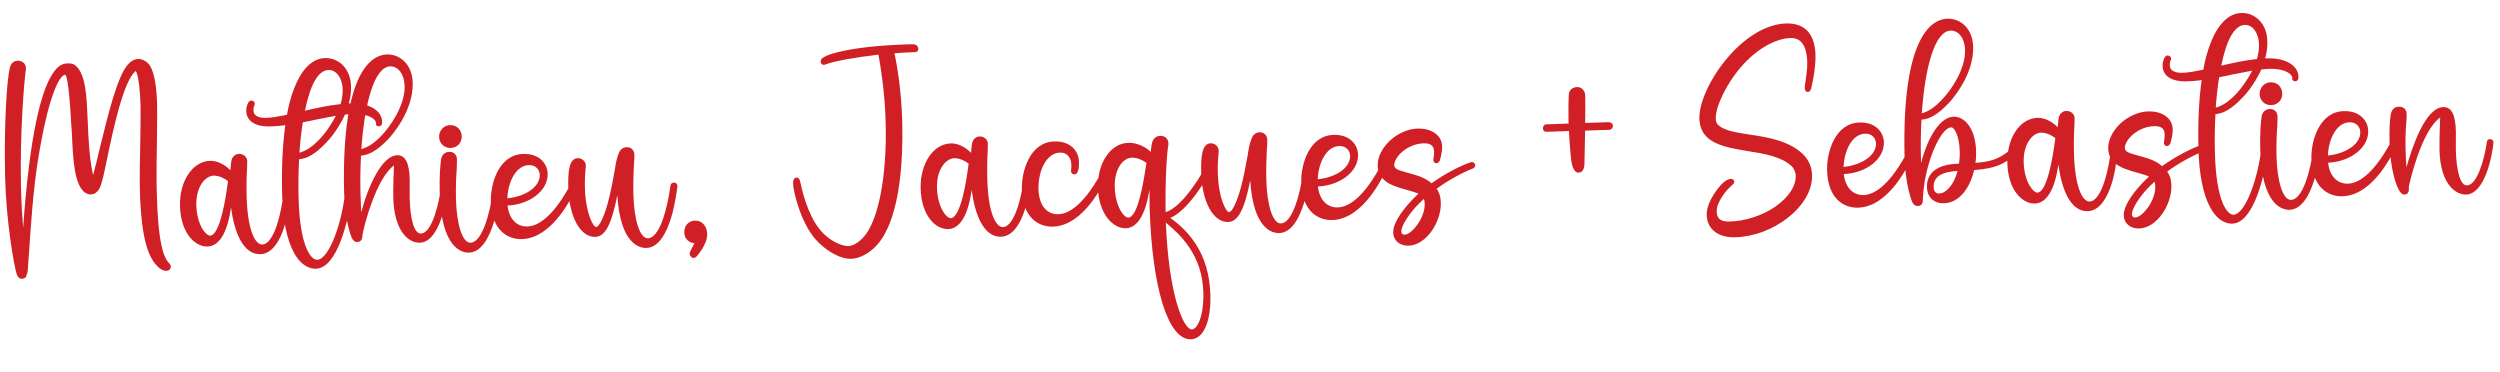 <svg xmlns="http://www.w3.org/2000/svg" fill="none" viewBox="0 0 383 57" height="57" width="383">
<path fill="#D02026" d="M24.011 29.288C24.202 37.427 25.098 39.469 25.891 40.298C26.118 40.551 26.348 40.914 25.988 41.291C25.629 41.668 24.851 41.502 24.248 40.927C22.966 39.704 21.62 37.304 21.424 28.98C21.378 26.992 21.431 24.558 21.485 22.162C21.505 19.877 21.565 17.738 21.525 16.044C21.487 14.424 21.275 11.665 20.814 10.865C18.931 12.273 17.306 19.976 16.347 24.604C16.049 26.048 15.817 27.159 15.612 27.828C15.443 28.458 15.105 29.756 13.889 29.784C13.3 29.798 12.923 29.438 12.81 29.331C11.378 27.964 11.182 24.357 11.018 20.529C10.969 19.977 10.955 19.388 10.905 18.837C10.518 11.771 10.068 11.45 9.994 11.451C9.184 11.471 7.409 14.35 5.744 25.001C5.042 29.624 4.719 34.68 4.418 39.145C4.36 39.81 4.302 40.475 4.28 41.102C4.223 41.803 4.153 41.952 4.082 42.064L4.083 42.101C4.018 42.471 3.802 42.697 3.36 42.708C2.955 42.717 2.69 42.429 2.531 41.916C2.089 40.379 0.937 33.7 0.784 27.181C0.594 19.116 1.057 12.178 1.495 10.435C1.662 9.695 2.095 9.316 2.721 9.301C3.09 9.292 3.425 9.432 3.688 9.684C3.915 9.936 3.998 10.303 3.968 10.598C3.743 12.004 3.018 20.349 3.215 28.709C3.266 30.881 3.39 33.016 3.544 34.891C4.513 21.235 6.236 13.051 8.682 10.488C9.185 9.96 9.696 9.727 10.395 9.71C11.132 9.693 11.394 9.871 11.696 10.159C13.166 11.561 13.28 14.838 13.444 18.666C13.542 21.28 13.685 24.225 14.262 26.828C14.568 25.752 14.903 24.307 15.306 22.639C16.516 17.71 17.993 11.558 19.647 9.824C20.581 8.807 21.686 8.781 22.665 9.679C23.494 10.471 23.989 12.707 24.067 16.021C24.095 17.2 24.066 19.117 24.044 21.291C23.996 23.945 23.955 26.931 24.011 29.288ZM43.959 29.445C44.218 29.476 44.406 29.656 44.374 29.878C44.296 32.827 43.075 38.862 39.871 38.938C37.219 39 35.885 35.531 35.391 31.784C34.695 36.664 33.062 37.734 31.773 37.765C29.822 37.811 27.67 35.65 27.573 31.526C27.484 27.732 29.513 24.7 32.202 24.637C33.712 24.601 34.954 25.714 35.294 26.075C35.355 25.521 35.382 25.115 35.412 24.819L35.446 24.708C35.505 24.08 36.009 23.589 36.598 23.575C37.372 23.557 37.864 24.135 37.877 24.687C37.882 24.872 37.851 25.13 37.86 25.498C37.807 26.384 37.731 27.86 37.781 29.996C37.903 35.189 39.063 37.483 40.168 37.457C42.12 37.411 43.172 32.006 43.381 29.938C43.41 29.605 43.701 29.451 43.959 29.445ZM34.864 28.185C34.897 28 34.93 27.852 34.928 27.742C34.439 27.348 33.544 26.89 32.734 26.909C31.408 26.94 30.012 28.668 30.076 31.393C30.15 34.523 31.587 36.111 32.176 36.097C33.723 36.061 34.616 30.144 34.864 28.185ZM53.692 15.84C57.007 15.762 58.514 17.201 58.549 18.674C58.559 19.116 58.38 19.341 58.012 19.35C57.865 19.353 57.79 19.318 57.715 19.246C57.565 19.139 57.597 18.954 57.595 18.844C57.594 18.807 57.594 18.807 57.593 18.77C57.584 18.402 56.713 17.39 54.062 17.453C53.657 17.462 53.252 17.509 52.848 17.555C51.798 19.901 50.253 21.596 49.965 21.861C48.419 23.518 47.038 24.325 45.823 24.39C45.72 26.272 45.693 28.225 45.739 30.214C45.919 37.837 47.66 39.823 48.581 39.801C50.386 39.759 52.358 34.296 52.871 29.494C52.9 29.161 53.192 29.044 53.414 29.075C53.709 29.105 53.972 29.32 53.906 29.653C53.447 33.607 51.707 41.091 48.392 41.169C47.692 41.186 46.286 40.924 45.094 38.815C43.941 36.779 43.315 33.661 43.218 29.573C43.124 25.559 43.3 22.091 43.711 19.17C42.866 19.301 42.094 19.356 41.284 19.375C39.59 19.415 37.77 18.831 37.727 16.99C37.71 16.29 37.992 15.731 38.172 15.542C38.352 15.354 38.61 15.384 38.797 15.491C38.984 15.597 39.099 15.815 38.995 16.076C38.924 16.188 38.821 16.522 38.83 16.89C38.855 17.958 40.037 18.078 40.774 18.06C41.657 18.04 42.758 17.829 43.968 17.58C44.227 16.063 44.601 14.728 45.053 13.575C46.511 9.782 48.444 8.926 49.807 8.894C51.722 8.849 53.709 10.313 53.779 13.259C53.8 14.143 53.673 15.03 53.434 15.846C53.508 15.845 53.582 15.843 53.692 15.84ZM48.993 21.294C49.676 20.578 50.677 19.264 51.452 17.735C50.498 17.905 49.471 18.114 48.407 18.323C47.748 18.486 47.051 18.613 46.391 18.739C46.166 20.181 45.982 21.733 45.874 23.394C46.825 23.114 47.734 22.613 48.993 21.294ZM52.184 15.949C52.388 15.208 52.517 14.468 52.5 13.731C52.459 11.963 51.544 10.695 50.329 10.724C48.782 10.76 47.543 12.89 46.717 16.962C48.44 16.553 50.346 16.14 52.184 15.949ZM68.064 28.694C68.322 28.725 68.548 28.904 68.519 29.236C68.219 32.154 66.972 37.121 64.32 37.183C62.369 37.229 60.366 35.102 60.252 30.278C60.211 28.51 60.337 26.038 60.357 25.338C57.677 27.317 55.815 34.325 55.523 36.027C55.524 36.064 55.524 36.064 55.524 36.064C55.545 36.948 54.995 37.071 54.737 37.077C54.369 37.086 54.069 36.872 53.874 36.397C53.874 36.397 52.822 33.953 52.717 29.497C52.271 10.568 57.158 8.389 59.294 8.339C61.209 8.294 63.16 9.795 63.229 12.705C63.333 17.124 59.848 20.928 59.452 21.343C57.906 22.963 56.562 23.769 55.31 23.835C55.206 25.68 55.178 27.597 55.222 29.475C55.251 30.69 55.311 31.684 55.331 32.531C56.517 28.118 58.627 23.831 60.836 23.779C62.088 23.749 62.706 24.951 62.765 27.455C62.778 28.008 62.753 28.487 62.765 29.003C62.774 29.408 62.747 29.814 62.756 30.182C62.839 33.718 63.477 35.803 64.472 35.78C66.313 35.736 67.332 30.48 67.486 29.187C67.551 28.817 67.805 28.663 68.064 28.694ZM59.779 10.17C57.312 10.228 55.826 16.011 55.361 22.839C56.312 22.559 57.221 22.058 58.48 20.739C59.739 19.42 62.058 16.196 61.987 13.176C61.946 11.409 61.031 10.14 59.779 10.17ZM69.043 22.665C68.049 22.688 67.295 21.969 67.272 20.974C67.248 19.98 68.004 19.189 68.961 19.166C69.955 19.142 70.709 19.862 70.734 20.893C70.757 21.887 70.038 22.641 69.043 22.665ZM76.148 28.651C76.37 28.683 76.632 28.861 76.603 29.156C76.574 29.526 75.719 38.61 71.816 38.702C70.821 38.725 67.564 38.102 67.36 29.411C67.302 26.943 67.448 25.318 67.573 24.394C67.702 23.617 68.284 23.272 68.836 23.259C69.536 23.243 69.989 23.711 70.006 24.411C70.014 24.779 69.99 25.295 69.968 25.959C69.884 27.067 69.809 28.579 69.853 30.457C69.947 34.435 70.859 37.214 72.075 37.185C73.843 37.144 75.067 32.804 75.533 29.108C75.599 28.775 75.89 28.62 76.148 28.651ZM87.923 28.337C88.147 28.443 88.3 28.697 88.159 28.958C87.846 29.739 84.763 36.518 79.938 36.632C77.692 36.685 75.298 35.193 75.197 30.884C75.131 28.085 76.427 23.67 80.184 23.582C82.688 23.523 83.868 25.116 83.904 26.626C83.963 29.167 81.214 31.332 77.754 31.488C77.986 33.509 79.12 34.735 80.777 34.696C82.177 34.663 84.436 33.615 87.194 28.649L87.301 28.499C87.442 28.238 87.737 28.231 87.923 28.337ZM81.035 25.294C79.046 25.34 77.816 27.875 77.728 30.383C80.595 30.094 82.733 28.57 82.692 26.802C82.674 26.029 82.103 25.268 81.035 25.294ZM103.333 27.975C103.554 28.006 103.78 28.185 103.787 28.48C103.722 28.85 102.866 37.898 98.999 37.989C98.041 38.011 95.044 37.492 94.571 29.913C93.683 34.429 92.694 36.258 91.184 36.294C88.901 36.347 87.168 33.182 87.063 28.726C87.009 26.406 87.142 24.265 88.505 24.233C89.242 24.216 89.734 24.794 89.747 25.346C89.752 25.531 89.721 25.789 89.691 26.085C89.632 26.713 89.579 27.598 89.605 28.703C89.699 32.681 90.891 34.79 91.333 34.779C91.775 34.769 92.478 33.352 93.057 31.312C93.567 29.494 93.925 27.496 94.186 26.053C94.282 25.461 94.346 25.017 94.412 24.721C94.581 24.054 94.648 23.794 94.789 23.496C94.995 22.865 95.541 22.557 96.019 22.546C96.682 22.53 97.172 22.998 97.19 23.734C97.198 24.103 97.174 24.619 97.115 25.247C97.067 26.354 96.992 27.866 97.037 29.781C97.131 33.758 98.043 36.538 99.259 36.509C101.027 36.467 102.214 32.128 102.717 28.431C102.782 28.061 103.074 27.944 103.333 27.975ZM106.486 33.796C107.554 33.771 108.312 34.638 108.34 35.853C108.379 37.51 106.726 39.281 106.654 39.356C106.546 39.47 106.4 39.51 106.289 39.513C106.179 39.515 106.104 39.48 105.993 39.446C105.768 39.304 105.576 38.94 105.68 38.679C105.714 38.568 105.82 38.344 105.961 38.083C106.101 37.785 106.278 37.449 106.384 37.263C105.756 37.204 104.862 36.782 104.834 35.604C104.81 34.573 105.492 33.82 106.486 33.796ZM139.789 6.777C140.047 6.771 140.307 6.838 140.457 6.982C140.608 7.126 140.685 7.272 140.69 7.456C140.697 7.75 140.518 7.976 140.26 7.982C139.229 8.006 138.125 8.069 137.022 8.169C137.305 9.267 138.111 13.744 138.226 18.642C138.522 31.237 135.87 35.979 134.251 37.639C133.713 38.241 132.197 39.603 130.319 39.647C128.919 39.68 127.018 38.73 125.434 37.183C122.796 34.702 121.529 29.389 121.499 28.137C121.482 27.401 121.772 27.209 122.03 27.203C122.325 27.196 122.514 27.413 122.598 27.853C123.138 30.457 124.215 33.932 126.25 35.874C127.683 37.24 129.279 37.719 129.941 37.703C130.199 37.697 131.081 37.603 132.196 36.434C134.535 34.021 135.883 27.135 135.69 18.923C135.61 15.535 135.233 12.006 134.597 8.483L134.558 8.374C130.993 8.789 127.691 9.383 126.413 9.892C126.34 9.931 126.267 9.932 126.193 9.934C126.046 9.938 125.897 9.867 125.819 9.722C125.705 9.54 125.66 9.21 125.913 8.983C126.632 8.229 130.951 6.985 139.789 6.777ZM157.428 26.776C157.687 26.807 157.875 26.986 157.844 27.208C157.766 30.158 156.544 36.193 153.34 36.269C150.688 36.331 149.354 32.862 148.861 29.115C148.165 33.995 146.532 35.065 145.243 35.096C143.291 35.142 141.14 32.981 141.043 28.856C140.953 25.063 142.982 22.031 145.671 21.968C147.181 21.932 148.423 23.045 148.763 23.405C148.824 22.851 148.851 22.445 148.881 22.15L148.915 22.038C148.974 21.411 149.478 20.92 150.068 20.906C150.841 20.888 151.334 21.466 151.347 22.018C151.351 22.202 151.32 22.461 151.329 22.829C151.276 23.715 151.2 25.191 151.25 27.327C151.373 32.519 152.532 34.814 153.637 34.788C155.589 34.742 156.641 29.337 156.85 27.269C156.879 26.936 157.17 26.782 157.428 26.776ZM148.334 25.516C148.366 25.331 148.4 25.183 148.397 25.072C147.909 24.678 147.014 24.221 146.203 24.239C144.878 24.271 143.481 25.999 143.545 28.724C143.619 31.854 145.056 33.442 145.646 33.428C147.192 33.392 148.085 27.475 148.334 25.516ZM169.28 26.46C169.503 26.566 169.656 26.82 169.515 27.081C169.201 27.826 166.118 34.605 161.293 34.718C159.047 34.771 156.654 33.279 156.552 28.971C156.487 26.209 157.783 21.756 161.539 21.668C164.08 21.608 165.26 23.202 165.297 24.785C165.335 26.369 164.937 26.71 164.606 26.718C164.311 26.725 164.085 26.509 164.078 26.214C164.076 26.14 164.074 26.03 164.108 25.919C164.14 25.697 164.134 25.439 164.128 25.218C164.108 24.334 163.642 23.35 162.39 23.38C160.254 23.43 159.032 26.296 159.094 28.948C159.151 31.378 160.292 32.862 162.133 32.819C163.533 32.786 165.792 31.701 168.55 26.772L168.657 26.622C168.798 26.361 169.093 26.354 169.28 26.46ZM185.134 26.345C185.248 26.49 185.215 26.675 185.145 26.824L185.074 26.936C182.948 30.524 180.936 32.708 179.293 33.373C181.88 35.266 185.274 38.576 185.431 45.242C185.526 49.293 184.373 51.936 182.421 51.982C178.959 52.063 176.488 44.125 176.124 31.79C176.101 30.832 176.115 29.874 176.096 29.027C175.361 33.834 173.729 34.941 172.477 34.971C170.451 35.018 168.296 32.674 168.203 28.733C168.114 24.94 170.144 21.945 172.869 21.88C174.268 21.848 175.575 22.554 176.292 23.274C176.351 22.646 176.414 22.202 176.482 21.943C176.649 21.239 177.119 20.822 177.745 20.808C178.26 20.796 178.56 21.009 178.712 21.19C178.939 21.443 179.058 21.808 178.994 22.215C178.794 23.141 178.485 27.202 178.573 32.506C181.096 31.71 183.754 27.188 184.285 26.292C184.355 26.142 184.501 26.065 184.648 26.062C184.869 26.057 185.056 26.163 185.134 26.345ZM175.567 25.354C175.6 25.206 175.634 25.058 175.631 24.948C175.218 24.626 174.285 24.132 173.401 24.152C172.076 24.184 170.714 25.837 170.779 28.599C170.854 31.766 172.255 33.355 172.844 33.341C173.875 33.317 174.807 30.642 175.567 25.354ZM184.353 44.825C184.213 38.895 180.566 35.775 178.798 34.269C178.76 34.197 178.685 34.161 178.611 34.126C179.007 44.693 181.207 50.5 182.606 50.467C183.416 50.448 184.438 48.471 184.353 44.825ZM200.294 25.694C200.516 25.726 200.741 25.904 200.748 26.199C200.683 26.569 199.827 35.617 195.96 35.708C195.003 35.731 192.006 35.212 191.533 27.632C190.644 32.148 189.655 33.977 188.145 34.013C185.862 34.066 184.129 30.901 184.025 26.445C183.97 24.125 184.104 21.985 185.467 21.953C186.203 21.935 186.696 22.513 186.709 23.066C186.713 23.25 186.682 23.508 186.652 23.804C186.593 24.432 186.541 25.317 186.567 26.422C186.66 30.4 187.852 32.509 188.294 32.498C188.736 32.488 189.44 31.071 190.018 29.031C190.528 27.213 190.886 25.215 191.147 23.772C191.244 23.18 191.307 22.736 191.374 22.44C191.542 21.773 191.61 21.513 191.75 21.215C191.956 20.584 192.502 20.276 192.981 20.265C193.644 20.249 194.134 20.717 194.151 21.453C194.16 21.822 194.135 22.338 194.076 22.966C194.028 24.073 193.953 25.585 193.998 27.5C194.092 31.478 195.005 34.257 196.22 34.228C197.988 34.186 199.176 29.847 199.678 26.151C199.743 25.78 200.035 25.663 200.294 25.694ZM212.074 25.417C212.298 25.522 212.451 25.776 212.31 26.038C211.997 26.819 208.914 33.598 204.089 33.711C201.843 33.764 199.449 32.273 199.348 27.964C199.282 25.165 200.578 20.75 204.335 20.661C206.839 20.602 208.019 22.196 208.054 23.706C208.114 26.247 205.365 28.412 201.905 28.567C202.136 30.588 203.271 31.814 204.928 31.775C206.327 31.742 208.587 30.694 211.345 25.729L211.452 25.579C211.593 25.317 211.888 25.311 212.074 25.417ZM205.186 22.373C203.197 22.42 201.967 24.954 201.879 27.462C204.746 27.174 206.884 25.649 206.843 23.882C206.824 23.108 206.254 22.348 205.186 22.373ZM225.975 25.163C226.054 25.383 225.986 25.642 225.695 25.797C224.161 26.385 222.087 27.466 220.094 28.913C220.437 29.384 220.71 30.041 220.734 31.072C220.803 33.981 218.529 37.572 215.767 37.637C214.441 37.669 213.464 36.844 213.435 35.629C213.392 33.824 215.619 31.377 216.303 30.66C216.626 30.321 216.951 30.019 217.311 29.678C216.864 29.468 216.197 29.299 215.529 29.094C214.268 28.755 212.784 28.311 212.029 27.555C211.389 26.98 211.077 26.251 211.057 25.404C211.026 24.078 211.73 22.661 212.992 21.489C214.219 20.392 215.788 19.729 217.187 19.695C219.029 19.652 220.891 20.493 220.938 22.482C220.957 23.328 220.649 24.331 220.582 24.59C220.441 24.852 220.297 25.002 220.076 25.008C219.781 25.014 219.592 24.798 219.585 24.503C219.581 24.356 219.616 24.244 219.648 24.059C219.68 23.838 219.71 23.579 219.702 23.211C219.681 22.327 219.156 21.934 218.125 21.958C215.584 22.018 213.568 24.055 213.598 25.344C213.601 25.455 213.641 25.601 213.83 25.781C214.131 26.069 214.835 26.236 215.652 26.475C216.801 26.779 218.284 27.15 219.301 28.084C221.512 26.521 223.806 25.362 225.232 24.886C225.633 24.729 225.896 24.944 225.975 25.163ZM215.175 35.956C216.279 35.93 218.321 33.413 218.269 31.204C218.262 30.909 218.22 30.689 218.141 30.47C217.78 30.81 217.42 31.15 217.06 31.527C216.089 32.545 214.661 34.494 214.684 35.489C214.691 35.783 214.88 35.963 215.175 35.956ZM246.38 18.714C246.785 18.704 247.085 18.919 247.092 19.25C247.101 19.618 246.849 19.882 246.481 19.891C246.407 19.892 244.787 19.931 242.836 20.013C242.783 22.483 242.729 24.88 242.736 25.174C242.687 26.207 242.213 26.44 241.808 26.449C241.072 26.466 240.784 25.184 240.693 24.449C240.641 23.824 240.452 22.059 240.368 20.071C238.565 20.151 237.055 20.186 236.944 20.189C236.613 20.197 236.388 20.018 236.38 19.686C236.371 19.318 236.586 19.055 236.917 19.047C237.028 19.045 238.354 19.013 240.01 18.938C240.121 18.935 240.231 18.932 240.305 18.931C240.3 18.747 240.296 18.562 240.292 18.378C240.263 17.163 240.289 15.136 240.347 14.471C240.368 13.807 240.911 13.352 241.61 13.336C242.347 13.319 242.841 13.97 242.856 14.596C242.876 15.443 242.878 17.101 242.845 18.834C244.576 18.793 246.048 18.722 246.38 18.714ZM273.674 3.591C276.51 3.524 278.06 5.219 278.136 8.46C278.188 10.67 277.481 13.487 277.482 13.524C277.414 13.783 277.274 14.081 276.942 14.089C276.685 14.095 276.495 13.879 276.486 13.473C276.482 13.326 276.512 13.031 276.576 12.624C276.704 11.81 276.897 10.59 276.871 9.485C276.831 7.791 276.341 5.776 274.353 5.822C272.143 5.874 269.414 7.339 267.15 9.787C264.526 12.613 262.809 16.375 262.851 18.142C262.861 18.584 262.981 18.95 263.244 19.165C264.111 19.992 265.886 20.282 267.92 20.602C270.767 21.015 273.985 21.528 276.171 23.577C277.075 24.44 277.581 25.571 277.611 26.86C277.664 29.106 276.319 31.459 273.895 33.359C271.544 35.22 268.584 36.284 265.785 36.35C263.207 36.411 261.518 35.087 261.467 32.951C261.415 30.705 263.608 28.405 263.679 28.293C264.075 27.878 264.654 27.422 265.169 27.41C265.39 27.405 265.577 27.511 265.654 27.657C265.732 27.839 265.663 28.025 265.556 28.175C265.484 28.25 265.375 28.327 265.267 28.44C265.123 28.591 264.907 28.78 264.727 28.968C264.655 29.044 262.966 30.852 263.002 32.399C263.028 33.504 263.592 33.97 264.918 33.938C267.385 33.88 269.982 33.046 272.012 31.634C274.005 30.224 275.145 28.539 275.107 26.919C275.091 26.256 274.709 25.675 274.483 25.459C272.901 23.986 270.274 23.532 267.759 23.149C265.243 22.729 262.913 22.342 261.518 21.011C260.765 20.329 260.373 19.306 260.346 18.164C260.29 15.807 261.9 12.195 264.372 9.189C267.238 5.695 270.617 3.662 273.674 3.591ZM292.636 23.522C292.859 23.627 293.013 23.881 292.871 24.142C292.558 24.924 289.475 31.703 284.65 31.816C282.404 31.869 280.011 30.378 279.909 26.069C279.843 23.27 281.14 18.854 284.896 18.766C287.4 18.707 288.58 20.301 288.616 21.811C288.676 24.352 285.926 26.517 282.466 26.672C282.698 28.693 283.832 29.919 285.489 29.88C286.889 29.847 289.149 28.799 291.906 23.834L292.013 23.684C292.154 23.422 292.449 23.416 292.636 23.522ZM285.747 20.478C283.758 20.525 282.528 23.059 282.44 25.567C285.307 25.279 287.445 23.754 287.404 21.986C287.386 21.213 286.815 20.453 285.747 20.478ZM308.561 23.184C308.714 23.401 308.757 23.695 308.541 23.884C306.948 25.101 305.896 25.789 302.438 26.055C301.803 28.796 300.161 31.083 297.804 31.138C296.037 31.18 295.234 29.946 295.205 28.73C295.198 28.436 295.229 28.177 295.26 27.919C295.586 26.142 297.258 25.145 300.02 25.08C300.057 25.079 300.094 25.078 300.131 25.077C300.191 24.523 300.25 23.895 300.235 23.232C300.177 20.802 299.41 19.493 298.931 19.505C297.568 19.537 295.631 23.341 294.853 27.854C294.725 28.668 294.634 29.518 294.58 30.366C294.582 30.44 294.584 30.514 294.586 30.587C294.606 31.471 294.056 31.558 293.798 31.564C293.43 31.573 293.13 31.359 292.935 30.921C292.934 30.884 291.882 28.44 291.777 23.984C291.332 5.054 296.219 2.913 298.355 2.863C300.27 2.817 302.221 4.282 302.289 7.192C302.393 11.611 298.908 15.415 298.513 15.829C296.966 17.45 295.623 18.293 294.371 18.322C294.267 20.167 294.238 22.084 294.282 23.962C294.291 24.33 294.299 24.662 294.307 24.993C295.421 20.692 297.346 17.92 299.298 17.875C300.955 17.835 302.656 19.638 302.74 23.21C302.754 23.799 302.731 24.39 302.633 24.945C305.135 24.775 306.229 24.307 307.822 23.091C308.112 22.9 308.41 23.003 308.561 23.184ZM298.84 4.694C296.373 4.752 294.887 10.498 294.422 17.363C295.373 17.082 296.283 16.582 297.541 15.226C298.8 13.943 301.119 10.683 301.047 7.663C301.006 5.895 300.093 4.664 298.84 4.694ZM297.106 29.644C298.063 29.621 299.325 28.413 299.899 26.188C297.396 26.321 296.199 27.123 296.235 28.633C296.251 29.332 296.553 29.657 297.106 29.644ZM323.91 22.86C324.168 22.89 324.357 23.07 324.325 23.292C324.247 26.242 323.026 32.277 319.822 32.352C317.17 32.414 315.836 28.945 315.342 25.198C314.646 30.079 313.013 31.149 311.724 31.179C309.772 31.225 307.621 29.065 307.524 24.94C307.435 21.147 309.464 18.114 312.152 18.051C313.662 18.016 314.904 19.129 315.245 19.489C315.305 18.935 315.333 18.529 315.362 18.234L315.397 18.122C315.456 17.494 315.96 17.003 316.549 16.99C317.323 16.971 317.815 17.549 317.828 18.102C317.833 18.286 317.802 18.545 317.81 18.913C317.758 19.799 317.682 21.274 317.732 23.41C317.854 28.603 319.014 30.897 320.118 30.871C322.07 30.825 323.122 25.421 323.332 23.352C323.361 23.02 323.652 22.866 323.91 22.86ZM314.815 21.6C314.848 21.415 314.881 21.267 314.878 21.156C314.39 20.762 313.495 20.304 312.685 20.323C311.359 20.354 309.963 22.082 310.027 24.808C310.1 27.938 311.538 29.526 312.127 29.512C313.674 29.475 314.567 23.558 314.815 21.6ZM337.898 22.531C337.977 22.75 337.909 23.009 337.618 23.164C336.084 23.752 334.009 24.833 332.017 26.28C332.359 26.751 332.633 27.408 332.657 28.439C332.725 31.349 330.452 34.939 327.69 35.004C326.364 35.036 325.386 34.211 325.358 32.996C325.315 31.191 327.542 28.744 328.226 28.027C328.549 27.688 328.874 27.386 329.234 27.046C328.787 26.835 328.12 26.666 327.452 26.461C326.191 26.122 324.707 25.678 323.952 24.922C323.312 24.348 323 23.618 322.98 22.771C322.949 21.445 323.652 20.028 324.915 18.856C326.142 17.759 327.71 17.096 329.11 17.063C330.951 17.019 332.814 17.86 332.86 19.849C332.88 20.696 332.572 21.698 332.505 21.957C332.363 22.219 332.219 22.369 331.999 22.375C331.704 22.381 331.515 22.165 331.508 21.87C331.504 21.723 331.538 21.612 331.571 21.427C331.602 21.205 331.633 20.946 331.625 20.578C331.604 19.694 331.079 19.301 330.047 19.325C327.506 19.385 325.491 21.422 325.521 22.711C325.524 22.822 325.564 22.968 325.752 23.148C326.054 23.436 326.758 23.603 327.574 23.842C328.724 24.147 330.206 24.517 331.223 25.451C333.434 23.888 335.729 22.729 337.154 22.253C337.556 22.096 337.819 22.311 337.898 22.531ZM327.097 33.323C328.202 33.297 330.243 30.78 330.191 28.571C330.184 28.276 330.142 28.056 330.063 27.837C329.703 28.177 329.343 28.517 328.983 28.894C328.012 29.912 326.584 31.861 326.607 32.856C326.614 33.15 326.803 33.33 327.097 33.323ZM347.274 8.934C350.588 8.856 352.096 10.294 352.13 11.768C352.141 12.21 351.962 12.435 351.594 12.444C351.446 12.447 351.372 12.412 351.296 12.34C351.147 12.233 351.179 12.048 351.176 11.938C351.176 11.901 351.176 11.901 351.175 11.864C351.166 11.496 350.295 10.484 347.643 10.547C347.238 10.556 346.834 10.603 346.43 10.649C345.379 12.995 343.835 14.69 343.546 14.954C342.001 16.612 340.619 17.418 339.405 17.484C339.302 19.365 339.274 21.319 339.321 23.308C339.5 30.931 341.242 32.917 342.163 32.895C343.967 32.853 345.939 27.39 346.452 22.587C346.481 22.255 346.773 22.138 346.995 22.169C347.291 22.199 347.554 22.414 347.488 22.747C347.028 26.701 345.288 34.185 341.974 34.263C341.274 34.279 339.867 34.018 338.676 31.909C337.522 29.872 336.896 26.755 336.8 22.667C336.706 18.653 336.882 15.185 337.292 12.264C336.448 12.395 335.675 12.45 334.865 12.469C333.171 12.508 331.352 11.925 331.308 10.083C331.292 9.384 331.574 8.824 331.753 8.636C331.933 8.447 332.192 8.478 332.379 8.584C332.565 8.69 332.681 8.909 332.577 9.169C332.505 9.281 332.403 9.616 332.411 9.984C332.437 11.052 333.619 11.171 334.355 11.154C335.239 11.133 336.339 10.923 337.55 10.674C337.809 9.157 338.183 7.821 338.635 6.668C340.093 2.876 342.026 2.019 343.388 1.987C345.303 1.942 347.291 3.406 347.36 6.353C347.381 7.236 347.254 8.124 347.016 8.94C347.089 8.938 347.163 8.937 347.274 8.934ZM342.575 14.388C343.258 13.671 344.259 12.358 345.034 10.829C344.079 10.999 343.053 11.207 341.989 11.417C341.329 11.58 340.632 11.707 339.972 11.833C339.748 13.275 339.563 14.827 339.455 16.488C340.407 16.207 341.316 15.707 342.575 14.388ZM345.765 9.043C345.969 8.301 346.099 7.561 346.082 6.825C346.04 5.057 345.126 3.789 343.911 3.818C342.364 3.854 341.124 5.983 340.299 10.056C342.021 9.647 343.927 9.234 345.765 9.043ZM347.951 16.104C346.957 16.127 346.203 15.408 346.179 14.413C346.156 13.419 346.911 12.627 347.869 12.605C348.863 12.582 349.617 13.301 349.641 14.332C349.665 15.326 348.945 16.08 347.951 16.104ZM355.056 22.09C355.278 22.122 355.54 22.3 355.51 22.595C355.482 22.964 354.627 32.049 350.724 32.141C349.729 32.164 346.472 31.541 346.267 22.85C346.209 20.382 346.355 18.757 346.481 17.833C346.61 17.056 347.192 16.711 347.744 16.698C348.444 16.681 348.897 17.15 348.913 17.85C348.922 18.218 348.897 18.734 348.876 19.398C348.792 20.506 348.717 22.018 348.761 23.896C348.854 27.874 349.767 30.653 350.983 30.624C352.75 30.583 353.975 26.243 354.441 22.547C354.506 22.214 354.798 22.059 355.056 22.09ZM366.831 21.776C367.055 21.881 367.208 22.136 367.067 22.397C366.754 23.178 363.67 29.957 358.846 30.071C356.599 30.124 354.206 28.632 354.105 24.323C354.039 21.524 355.335 17.109 359.092 17.021C361.596 16.962 362.776 18.555 362.811 20.065C362.871 22.606 360.122 24.771 356.661 24.927C356.893 26.948 358.028 28.174 359.685 28.135C361.084 28.102 363.344 27.054 366.102 22.088L366.209 21.938C366.35 21.677 366.644 21.67 366.831 21.776ZM359.943 18.733C357.954 18.779 356.724 21.314 356.635 23.822C359.503 23.533 361.641 22.009 361.599 20.241C361.581 19.468 361.011 18.707 359.943 18.733ZM381.501 21.321C381.759 21.315 382.022 21.529 381.993 21.862C381.82 23.892 380.668 29.742 377.795 29.809C376.359 29.843 373.856 28.428 373.727 22.941C373.708 22.13 373.743 20.471 373.788 19.254C373.811 18.664 373.837 18.221 373.832 18C370.861 20.134 369.099 28.245 369.033 28.578C369.034 28.615 369.034 28.615 369.034 28.615C369.036 28.726 369.039 28.836 369.041 28.91C369.058 29.646 368.656 29.803 368.325 29.811C367.257 29.836 366.169 25.882 366.073 21.794C366.018 19.474 366.171 18.144 366.234 17.7C366.361 16.813 366.792 16.36 367.492 16.344C368.229 16.327 368.681 16.758 368.698 17.458C368.705 17.753 368.677 18.159 368.653 18.675C368.565 19.672 368.486 21 368.529 22.805C368.555 23.947 368.614 24.866 368.669 25.639C369.519 22.597 371.549 16.47 374.311 16.405C375.563 16.375 376.18 17.54 376.241 20.155C376.25 20.523 376.224 21.003 376.236 21.481C376.247 21.96 376.221 22.44 376.231 22.845C376.314 26.38 376.952 28.429 377.946 28.405C379.493 28.369 380.616 24.4 380.995 21.738C381.024 21.405 381.279 21.289 381.501 21.321Z"></path>
</svg>
